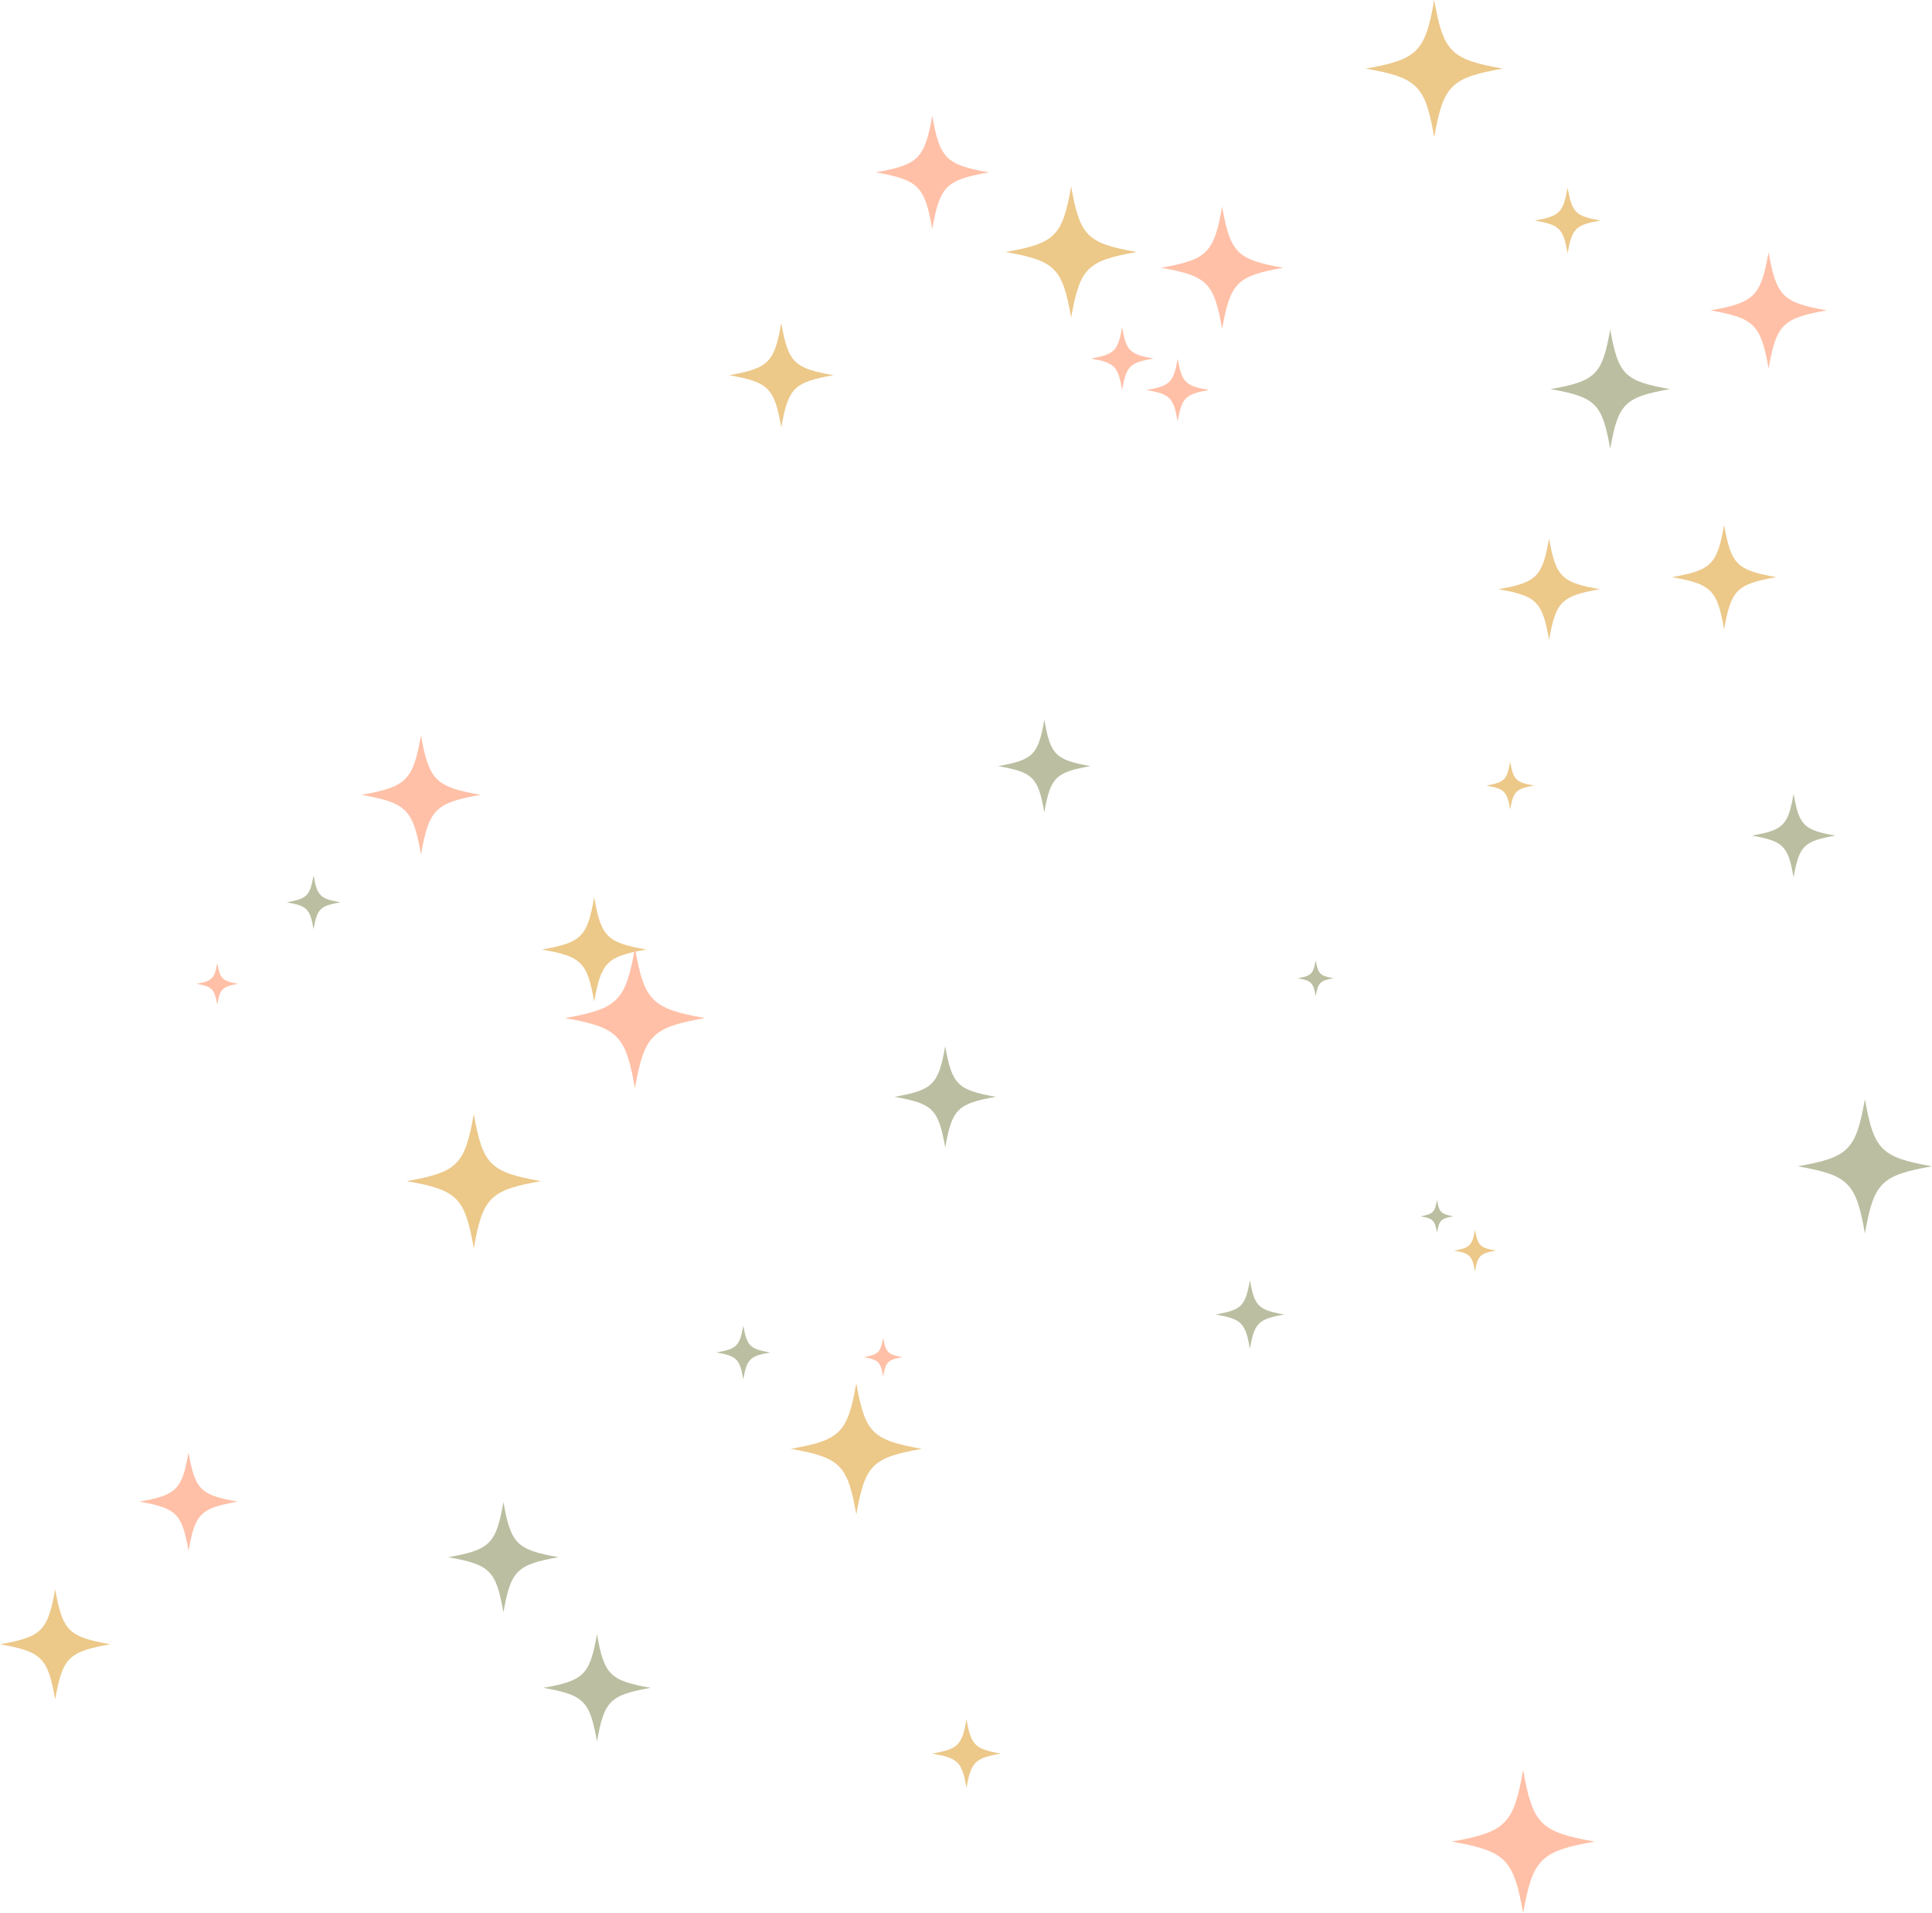 <?xml version="1.0" encoding="UTF-8"?><svg xmlns="http://www.w3.org/2000/svg" xmlns:xlink="http://www.w3.org/1999/xlink" height="1032.7" preserveAspectRatio="xMidYMid meet" version="1.0" viewBox="0.0 0.0 1043.0 1032.7" width="1043.0" zoomAndPan="magnify"><g><g><g id="change1_1"><path d="M930.78,283.35c3.77,21.35,6.82,24.41,28.18,28.17-21.35,3.77-24.41,6.83-28.18,28.17-3.77-21.35-6.82-24.41-28.18-28.17,21.35-3.77,24.41-6.83,28.18-28.17Z" fill="#ecc889"/></g><g id="change1_2"><path d="M462.28,746.61c4.74,26.84,8.58,30.68,35.42,35.42-26.84,4.74-30.68,8.58-35.42,35.42-4.74-26.84-8.58-30.68-35.42-35.42,26.84-4.74,30.68-8.58,35.42-35.42Z" fill="#ecc889"/></g><g id="change1_3"><path d="M320.78,484.35c3.77,21.35,6.82,24.41,28.18,28.17-21.35,3.77-24.41,6.83-28.18,28.17-3.77-21.35-6.82-24.41-28.18-28.17,21.35-3.77,24.41-6.83,28.18-28.17Z" fill="#ecc889"/></g><g id="change2_1"><path d="M822.28,955.39c5.17,29.28,9.36,33.47,38.64,38.64-29.28,5.17-33.47,9.36-38.64,38.64-5.17-29.28-9.36-33.47-38.64-38.64,29.28-5.17,33.47-9.36,38.64-38.64Z" fill="#ffc0a7"/></g><g id="change2_2"><path d="M605.78,176.62c2.26,12.81,4.1,14.64,16.9,16.9-12.81,2.26-14.64,4.1-16.9,16.9-2.26-12.81-4.1-14.64-16.9-16.9,12.81-2.26,14.64-4.1,16.9-16.9Z" fill="#ffc0a7"/></g><g id="change1_4"><path d="M796.28,663.76c1.51,8.54,2.73,9.76,11.27,11.27-8.54,1.51-9.76,2.73-11.27,11.27-1.51-8.54-2.73-9.76-11.27-11.27,8.54-1.51,9.76-2.73,11.27-11.27Z" fill="#ecc889"/></g><g id="change2_3"><path d="M503.28,62.44c4.09,23.18,7.41,26.5,30.59,30.59-23.18,4.09-26.5,7.41-30.59,30.59-4.09-23.18-7.41-26.5-30.59-30.59,23.18-4.09,26.5-7.41,30.59-30.59Z" fill="#ffc0a7"/></g><g id="change2_4"><path d="M635.78,193.62c2.26,12.81,4.1,14.64,16.9,16.9-12.81,2.26-14.64,4.1-16.9,16.9-2.26-12.81-4.1-14.64-16.9-16.9,12.81-2.26,14.64-4.1,16.9-16.9Z" fill="#ffc0a7"/></g><g id="change2_5"><path d="M101.78,783.97c3.55,20.13,6.43,23.01,26.57,26.56-20.13,3.55-23.01,6.44-26.57,26.56-3.55-20.13-6.43-23.01-26.57-26.56,20.13-3.55,23.01-6.44,26.57-26.56Z" fill="#ffc0a7"/></g><g id="change1_5"><path d="M29.78,857.74c3.98,22.57,7.22,25.8,29.78,29.78-22.57,3.98-25.8,7.22-29.78,29.78-3.98-22.57-7.22-25.8-29.78-29.78,22.57-3.98,25.8-7.22,29.78-29.78Z" fill="#ecc889"/></g><g id="change2_6"><path d="M117.28,519.76c1.51,8.54,2.73,9.76,11.27,11.27-8.54,1.51-9.76,2.73-11.27,11.27-1.51-8.54-2.73-9.76-11.27-11.27,8.54-1.51,9.76-2.73,11.27-11.27Z" fill="#ffc0a7"/></g><g id="change3_1"><path d="M322.28,882.05c3.88,21.96,7.02,25.1,28.98,28.98-21.96,3.88-25.1,7.02-28.98,28.98-3.88-21.96-7.02-25.1-28.98-28.98,21.96-3.88,25.1-7.02,28.98-28.98Z" fill="#bbbea0"/></g><g id="change3_2"><path d="M1006.78,593.3c4.85,27.45,8.77,31.38,36.23,36.23-27.45,4.85-31.38,8.77-36.23,36.23-4.85-27.45-8.77-31.38-36.23-36.23,27.45-4.85,31.38-8.77,36.23-36.23Z" fill="#bbbea0"/></g><g id="change1_6"><path d="M815.28,411.15c1.72,9.76,3.12,11.16,12.88,12.88-9.76,1.72-11.16,3.12-12.88,12.88-1.72-9.76-3.12-11.16-12.88-12.88,9.76-1.72,11.16-3.12,12.88-12.88Z" fill="#ecc889"/></g><g id="change1_7"><path d="M846.28,101.32c2.37,13.42,4.29,15.34,17.71,17.71-13.42,2.37-15.34,4.29-17.71,17.71-2.37-13.42-4.29-15.34-17.71-17.71,13.42-2.37,15.34-4.29,17.71-17.71Z" fill="#ecc889"/></g><g id="change3_3"><path d="M563.78,388.57c3.34,18.91,6.05,21.62,24.95,24.95-18.91,3.34-21.62,6.05-24.95,24.95-3.34-18.91-6.05-21.62-24.95-24.95,18.91-3.34,21.62-6.05,24.95-24.95Z" fill="#bbbea0"/></g><g id="change3_4"><path d="M674.78,691.01c2.48,14.03,4.48,16.04,18.52,18.51-14.03,2.48-16.04,4.49-18.52,18.51-2.48-14.03-4.48-16.04-18.52-18.51,14.03-2.48,16.04-4.49,18.52-18.51Z" fill="#bbbea0"/></g><g id="change3_5"><path d="M710.28,518.37c1.29,7.32,2.34,8.37,9.66,9.66-7.32,1.29-8.37,2.34-9.66,9.66-1.29-7.32-2.34-8.37-9.66-9.66,7.32-1.29,8.37-2.34,9.66-9.66Z" fill="#bbbea0"/></g><g id="change2_7"><path d="M954.78,136.13c4.2,23.79,7.6,27.19,31.4,31.4-23.79,4.2-27.19,7.6-31.4,31.4-4.2-23.79-7.6-27.19-31.4-31.4,23.79-4.2,27.19-7.6,31.4-31.4Z" fill="#ffc0a7"/></g><g id="change3_6"><path d="M775.78,647.67c1.18,6.71,2.15,7.67,8.85,8.85-6.71,1.18-7.67,2.15-8.85,8.85-1.18-6.71-2.15-7.67-8.85-8.85,6.71-1.18,7.67-2.15,8.85-8.85Z" fill="#bbbea0"/></g><g id="change1_8"><path d="M521.78,928.01c2.48,14.03,4.48,16.04,18.52,18.51-14.03,2.48-16.04,4.49-18.52,18.51-2.48-14.03-4.48-16.04-18.52-18.51,14.03-2.48,16.04-4.49,18.52-18.51Z" fill="#ecc889"/></g><g id="change1_9"><path d="M774.28,0c4.95,28.06,8.97,32.08,37.03,37.03-28.06,4.95-32.08,8.97-37.03,37.03-4.95-28.06-8.97-32.08-37.03-37.03,28.06-4.95,32.08-8.97,37.03-37.03Z" fill="#ecc889"/></g><g id="change1_10"><path d="M421.78,174.35c3.77,21.35,6.82,24.41,28.18,28.17-21.35,3.77-24.41,6.83-28.18,28.17-3.77-21.35-6.82-24.41-28.18-28.17,21.35-3.77,24.41-6.83,28.18-28.17Z" fill="#ecc889"/></g><g id="change3_7"><path d="M169.28,472.54c1.94,10.98,3.51,12.55,14.49,14.49-10.98,1.94-12.55,3.51-14.49,14.49-1.94-10.98-3.51-12.55-14.49-14.49,10.98-1.94,12.55-3.51,14.49-14.49Z" fill="#bbbea0"/></g><g id="change1_11"><path d="M578.28,100.61c4.74,26.84,8.58,30.68,35.42,35.42-26.84,4.74-30.68,8.58-35.42,35.42-4.74-26.84-8.58-30.68-35.42-35.42,26.84-4.74,30.68-8.58,35.42-35.42Z" fill="#ecc889"/></g><g id="change2_8"><path d="M476.78,722.06c1.4,7.93,2.53,9.06,10.47,10.47-7.93,1.4-9.06,2.53-10.47,10.47-1.4-7.93-2.53-9.06-10.47-10.47,7.93-1.4,9.06-2.53,10.47-10.47Z" fill="#ffc0a7"/></g><g id="change2_9"><path d="M659.78,111.52c4.42,25.01,7.99,28.59,33.01,33.01-25.01,4.42-28.59,7.99-33.01,33.01-4.42-25.01-7.99-28.59-33.01-33.01,25.01-4.42,28.59-7.99,33.01-33.01Z" fill="#ffc0a7"/></g><g id="change2_10"><path d="M342.78,511.69c5.06,28.67,9.16,32.77,37.84,37.83-28.67,5.06-32.77,9.17-37.84,37.83-5.06-28.67-9.16-32.77-37.84-37.83,28.67-5.06,32.77-9.17,37.84-37.83Z" fill="#ffc0a7"/></g><g id="change3_8"><path d="M271.78,810.74c3.98,22.57,7.22,25.8,29.78,29.78-22.57,3.98-25.8,7.22-29.78,29.78-3.98-22.57-7.22-25.8-29.78-29.78,22.57-3.98,25.8-7.22,29.78-29.78Z" fill="#bbbea0"/></g><g id="change3_9"><path d="M869.28,177.83c4.31,24.4,7.8,27.89,32.2,32.2-24.4,4.31-27.89,7.8-32.2,32.2-4.31-24.4-7.8-27.89-32.2-32.2,24.4-4.31,27.89-7.8,32.2-32.2Z" fill="#bbbea0"/></g><g id="change3_10"><path d="M401.28,715.54c1.94,10.98,3.51,12.55,14.49,14.49-10.98,1.94-12.55,3.51-14.49,14.49-1.94-10.98-3.51-12.55-14.49-14.49,10.98-1.94,12.55-3.51,14.49-14.49Z" fill="#bbbea0"/></g><g id="change3_11"><path d="M968.28,428.49c3.02,17.08,5.46,19.52,22.54,22.54-17.08,3.02-19.52,5.46-22.54,22.54-3.02-17.08-5.46-19.52-22.54-22.54,17.08-3.02,19.52-5.46,22.54-22.54Z" fill="#bbbea0"/></g><g id="change2_11"><path d="M227.28,396.83c4.31,24.4,7.8,27.89,32.2,32.2-24.4,4.31-27.89,7.8-32.2,32.2-4.31-24.4-7.8-27.89-32.2-32.2,24.4-4.31,27.89-7.8,32.2-32.2Z" fill="#ffc0a7"/></g><g id="change1_12"><path d="M836.28,290.66c3.66,20.74,6.63,23.71,27.37,27.37-20.74,3.66-23.71,6.63-27.37,27.37-3.66-20.74-6.63-23.71-27.37-27.37,20.74-3.66,23.71-6.63,27.37-27.37Z" fill="#ecc889"/></g><g id="change3_12"><path d="M510.28,564.66c3.66,20.74,6.63,23.71,27.37,27.37-20.74,3.66-23.71,6.63-27.37,27.37-3.66-20.74-6.63-23.71-27.37-27.37,20.74-3.66,23.71-6.63,27.37-27.37Z" fill="#bbbea0"/></g><g id="change1_13"><path d="M255.78,601.3c4.85,27.45,8.77,31.38,36.23,36.23-27.45,4.85-31.38,8.77-36.23,36.23-4.85-27.45-8.77-31.38-36.23-36.23,27.45-4.85,31.38-8.77,36.23-36.23Z" fill="#ecc889"/></g></g></g></svg>